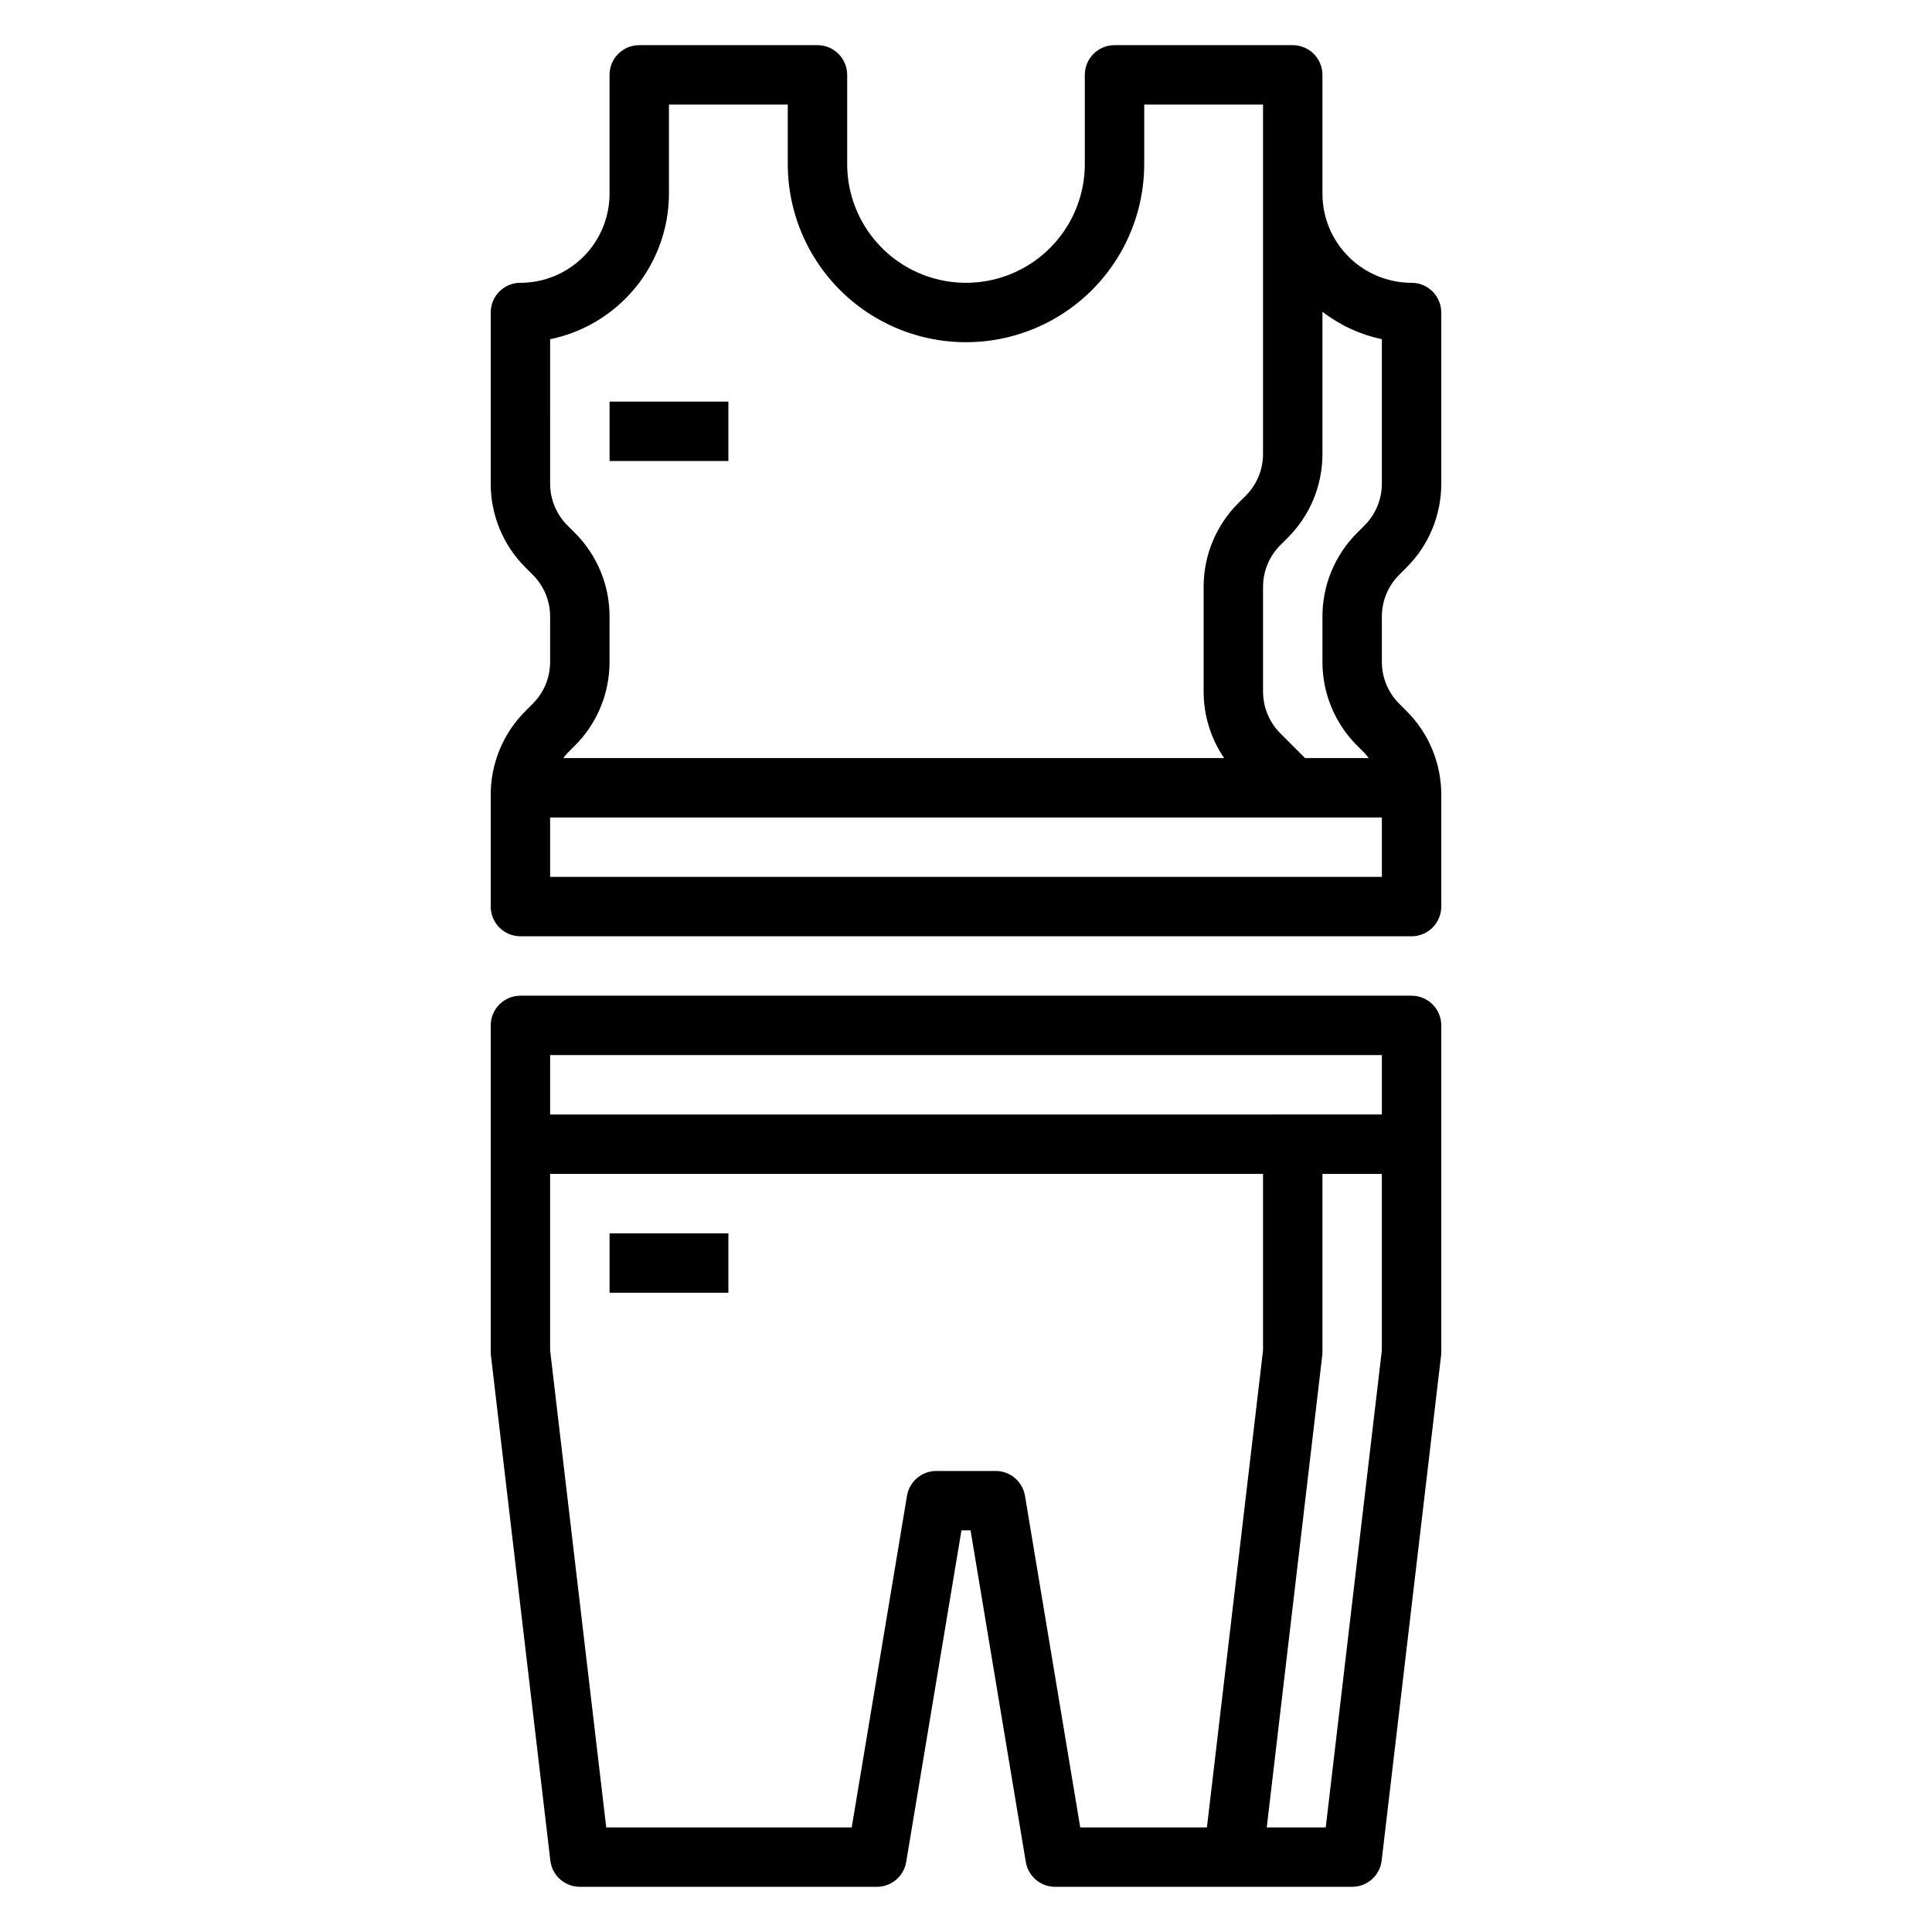 <?xml version="1.0" encoding="UTF-8"?>
<!-- Uploaded to: SVG Repo, www.svgrepo.com, Generator: SVG Repo Mixer Tools -->
<svg fill="#000000" width="800px" height="800px" version="1.1" viewBox="144 144 512 512" xmlns="http://www.w3.org/2000/svg">
 <g>
  <path d="m518.08 407.87h-236.16c-4.348 0-7.871 3.523-7.871 7.871v86.594c-0.004 0.309 0.016 0.613 0.055 0.918l15.742 133.82v0.004c0.469 3.961 3.828 6.949 7.82 6.949h78.719c3.844 0 7.125-2.781 7.762-6.574l14.648-87.891h2.41l14.648 87.891c0.637 3.793 3.918 6.574 7.762 6.574h78.723c3.988 0 7.348-2.988 7.816-6.949l15.742-133.82v-0.004c0.039-0.305 0.059-0.609 0.055-0.918v-86.594c0-2.086-0.828-4.09-2.305-5.566-1.477-1.477-3.477-2.305-5.566-2.305zm-228.29 15.742h220.42v15.742l-220.42 0.004zm125.84 116.78c-0.637-3.793-3.918-6.57-7.762-6.57h-15.746c-3.844 0-7.125 2.777-7.762 6.57l-14.648 87.895h-65.055l-14.871-126.42v-46.77h188.93v46.77l-14.871 126.42h-33.566zm79.703 87.895h-15.633l14.703-125.03v-0.004c0.039-0.305 0.059-0.609 0.055-0.918v-47.234h15.742v46.77z"/>
  <path d="m305.54 470.85h31.488v15.742h-31.488z"/>
  <path d="m514.82 296.31 1.906-1.906c5.926-5.891 9.25-13.91 9.223-22.27v-45.32c0-2.086-0.828-4.09-2.305-5.566-1.477-1.477-3.477-2.305-5.566-2.305-6.262 0-12.27-2.488-16.699-6.918-4.43-4.426-6.918-10.434-6.918-16.699v-31.488c0-2.086-0.828-4.09-2.305-5.566-1.477-1.473-3.477-2.305-5.566-2.305h-47.23c-4.348 0-7.871 3.523-7.871 7.871v23.617c0 11.25-6.004 21.645-15.746 27.27-9.742 5.625-21.746 5.625-31.488 0-9.742-5.625-15.742-16.02-15.742-27.27v-23.617c0-2.086-0.832-4.09-2.309-5.566-1.477-1.473-3.477-2.305-5.566-2.305h-47.23c-4.348 0-7.871 3.523-7.871 7.871v31.488c0 6.266-2.488 12.273-6.918 16.699-4.43 4.43-10.438 6.918-16.699 6.918-4.348 0-7.871 3.523-7.871 7.871v45.32c-0.027 8.359 3.297 16.379 9.227 22.27l1.906 1.906h-0.004c2.965 2.945 4.625 6.957 4.613 11.137v11.922c0.012 4.18-1.648 8.191-4.613 11.137l-1.906 1.906h0.004c-5.93 5.891-9.254 13.91-9.227 22.27v29.574c0 2.09 0.828 4.09 2.305 5.566 1.477 1.477 3.481 2.305 5.566 2.305h236.16c2.09 0 4.09-0.828 5.566-2.305 1.477-1.477 2.305-3.477 2.305-5.566v-29.574c0.027-8.359-3.297-16.379-9.223-22.27l-1.906-1.906c-2.965-2.945-4.625-6.957-4.613-11.137v-11.922c-0.012-4.18 1.648-8.191 4.613-11.137zm-225.03-62.41c8.887-1.824 16.871-6.66 22.605-13.688 5.734-7.023 8.875-15.816 8.883-24.887v-23.613h31.488v15.742c0 16.875 9.004 32.469 23.617 40.906 14.613 8.438 32.617 8.438 47.23 0s23.617-24.031 23.617-40.906v-15.742h31.488v92.551c0.012 4.18-1.648 8.191-4.613 11.137l-1.906 1.906c-5.926 5.891-9.25 13.914-9.223 22.27v27.664c-0.012 6.297 1.883 12.453 5.43 17.656h-175.11c0.344-0.473 0.715-0.926 1.109-1.355l1.906-1.906v0.004c5.93-5.894 9.25-13.914 9.227-22.27v-11.922c0.023-8.355-3.297-16.375-9.227-22.27l-1.906-1.906v0.004c-2.965-2.949-4.625-6.961-4.613-11.141zm0 142.48v-15.746h220.42v15.742zm213.9-34.746 1.906 1.906v-0.004c0.395 0.43 0.766 0.883 1.109 1.355h-16.852l-6.519-6.519c-2.965-2.945-4.625-6.957-4.613-11.137v-27.664c-0.012-4.18 1.648-8.191 4.613-11.137l1.906-1.906c5.926-5.891 9.25-13.91 9.223-22.27v-37.637c4.637 3.574 10.02 6.059 15.746 7.266v38.242c0.012 4.18-1.648 8.191-4.613 11.141l-1.906 1.906v-0.004c-5.926 5.894-9.25 13.914-9.227 22.27v11.922c-0.023 8.355 3.301 16.375 9.227 22.27z"/>
  <path d="m305.54 250.43h31.488v15.742h-31.488z"/>
 </g>
</svg>